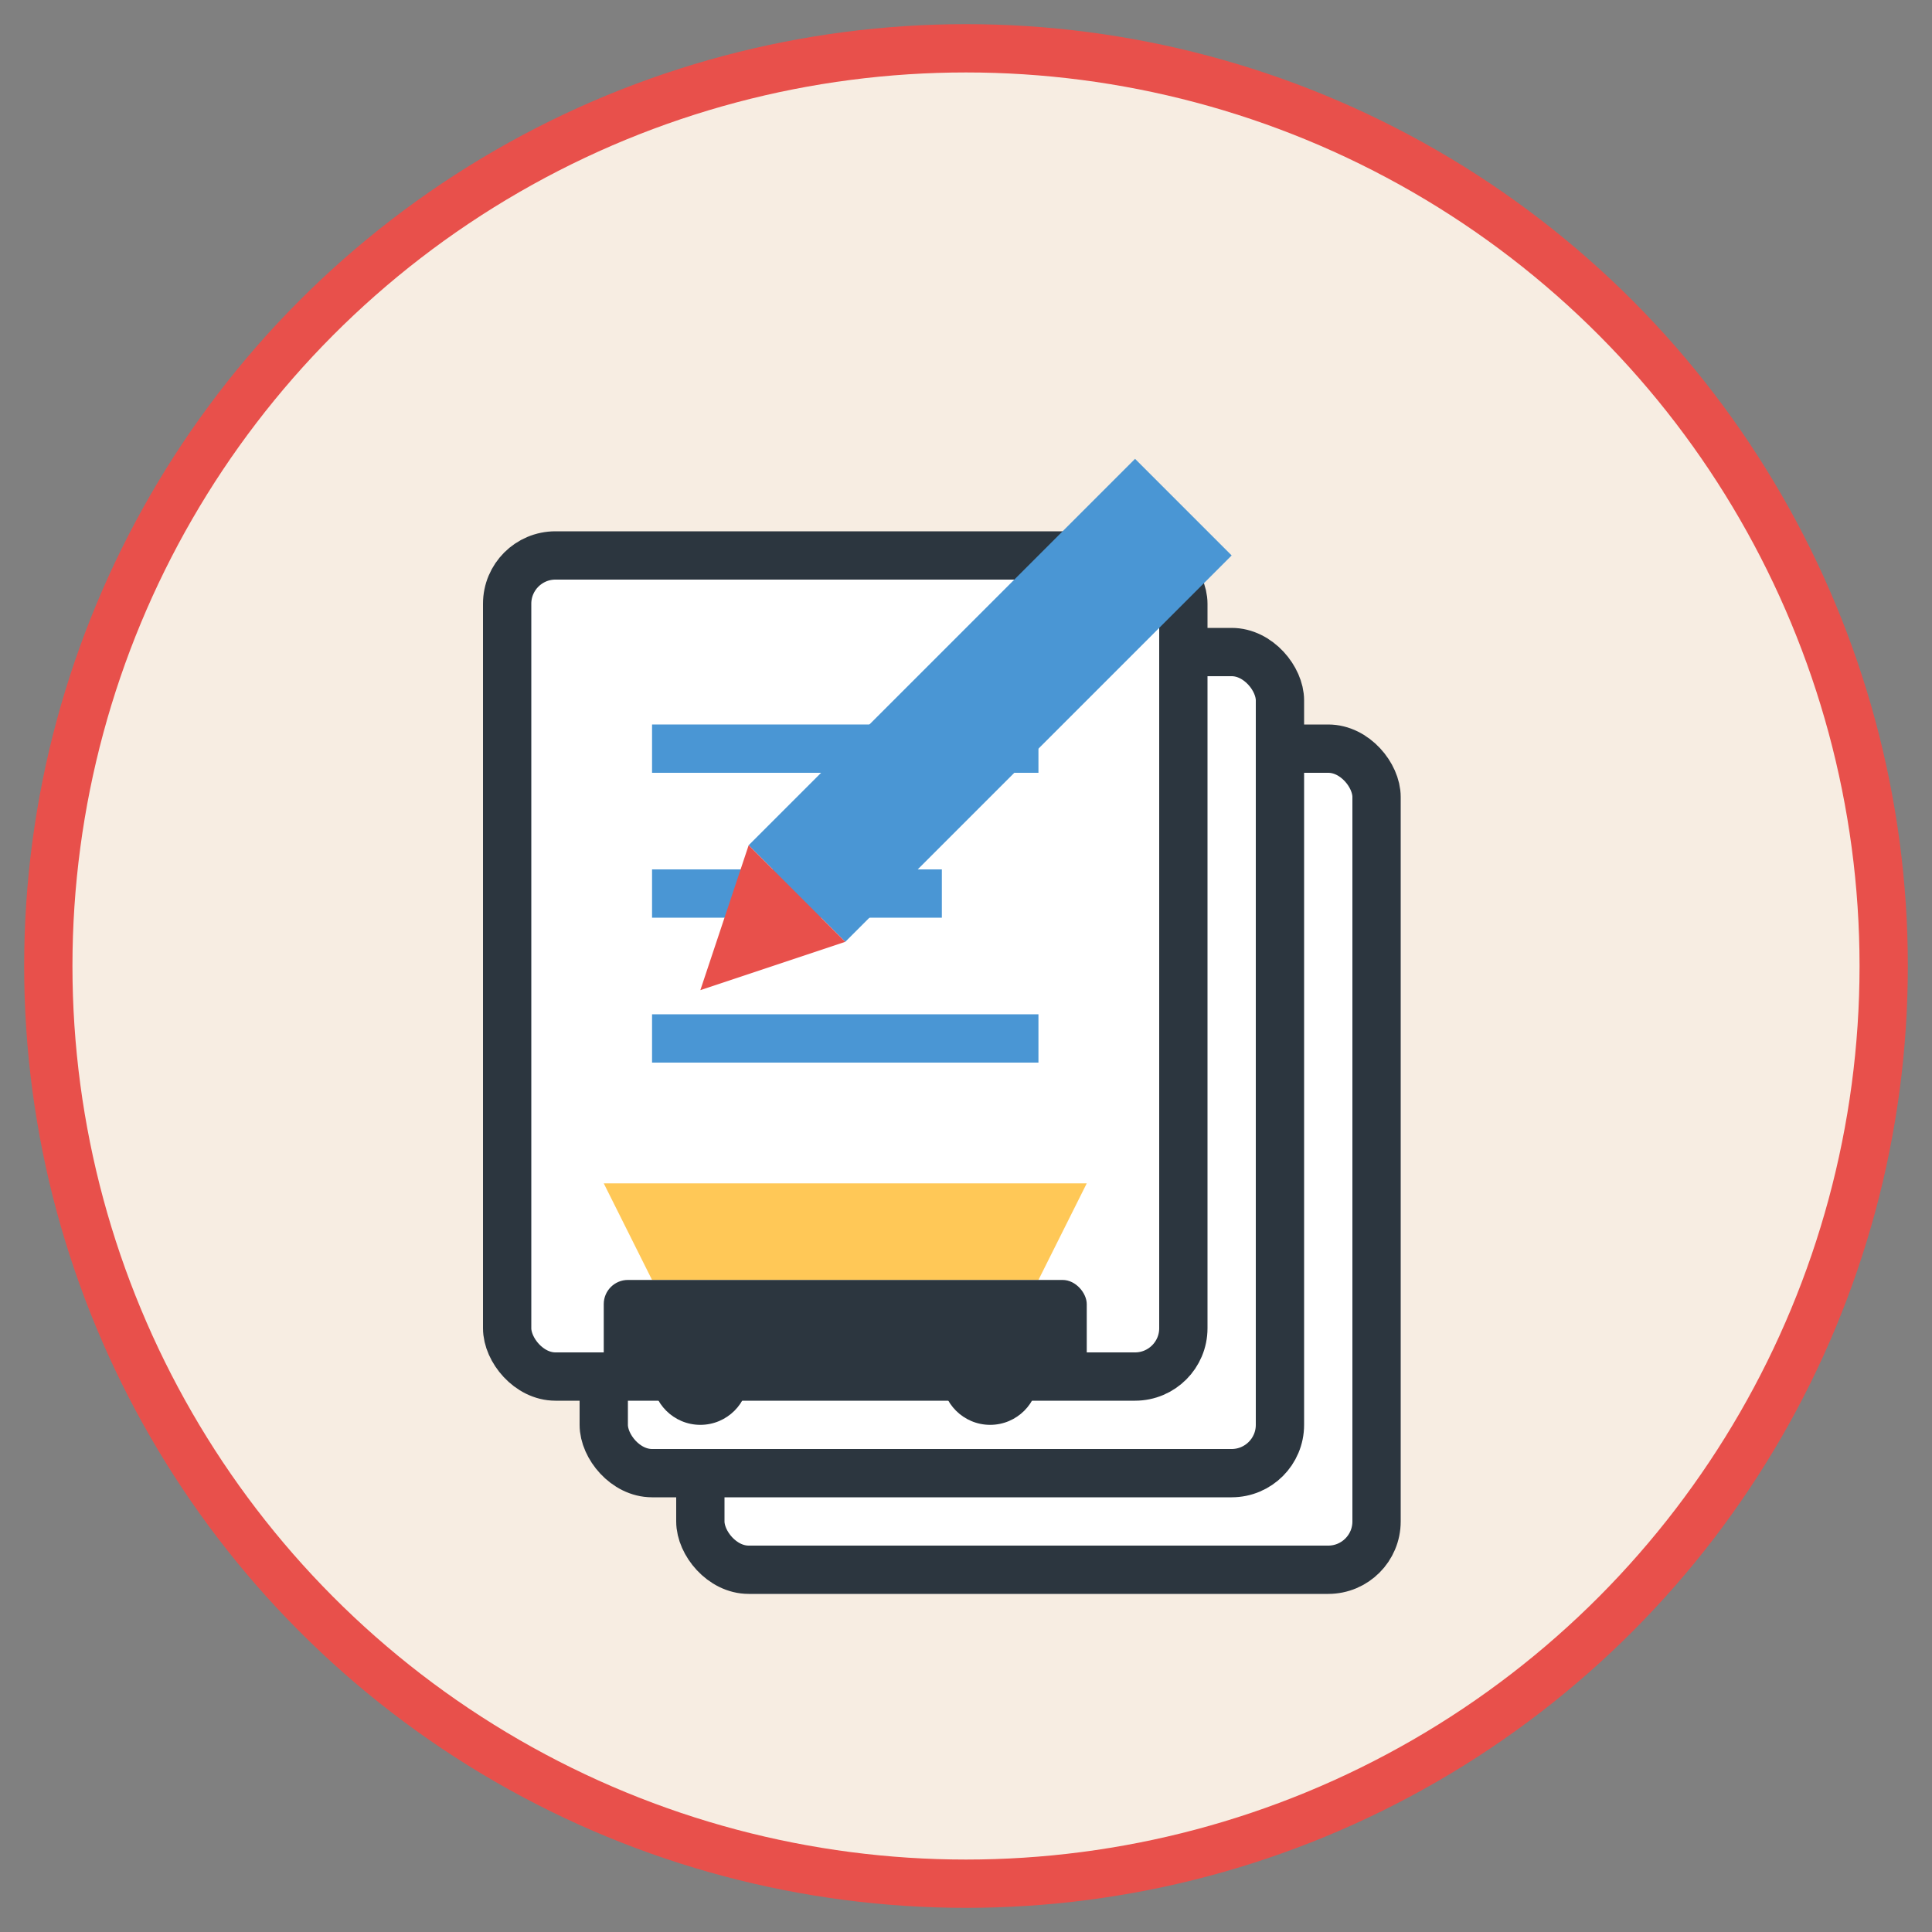<svg xmlns="http://www.w3.org/2000/svg" width="80" height="80" viewBox="0 0 80 80" fill="none">
  <rect x="0" y="0" width="80" height="80" fill="#808080" stroke="none"/>
  <!-- Circular background -->
  <circle cx="40" cy="40" r="38" fill="#F7EDE2" stroke="#E8504B" stroke-width="2"/>
  
  <!-- Documentation help icon -->
  <g transform="translate(15, 15)">
    <!-- Document stack -->
    <rect x="14" y="16" width="28" height="34" rx="2" fill="white" stroke="#2C363F" stroke-width="2"/>
    <rect x="10" y="12" width="28" height="34" rx="2" fill="white" stroke="#2C363F" stroke-width="2"/>
    <rect x="6" y="8" width="28" height="34" rx="2" fill="white" stroke="#2C363F" stroke-width="2"/>
    
    <!-- Document lines -->
    <line x1="12" y1="16" x2="28" y2="16" stroke="#4A96D4" stroke-width="2"/>
    <line x1="12" y1="22" x2="24" y2="22" stroke="#4A96D4" stroke-width="2"/>
    <line x1="12" y1="28" x2="28" y2="28" stroke="#4A96D4" stroke-width="2"/>
    
    <!-- Car silhouette -->
    <path d="M12 38H28L30 34H10Z" fill="#FFC857"/>
    <rect x="10" y="38" width="20" height="4" rx="1" fill="#2C363F"/>
    <circle cx="14" cy="42" r="2" fill="#2C363F"/>
    <circle cx="26" cy="42" r="2" fill="#2C363F"/>
    
    <!-- Pen -->
    <path d="M32 4L36 8L20 24L16 20L32 4Z" fill="#4A96D4"/>
    <path d="M16 20L14 26L20 24L16 20Z" fill="#E8504B"/>
  </g>
</svg>
